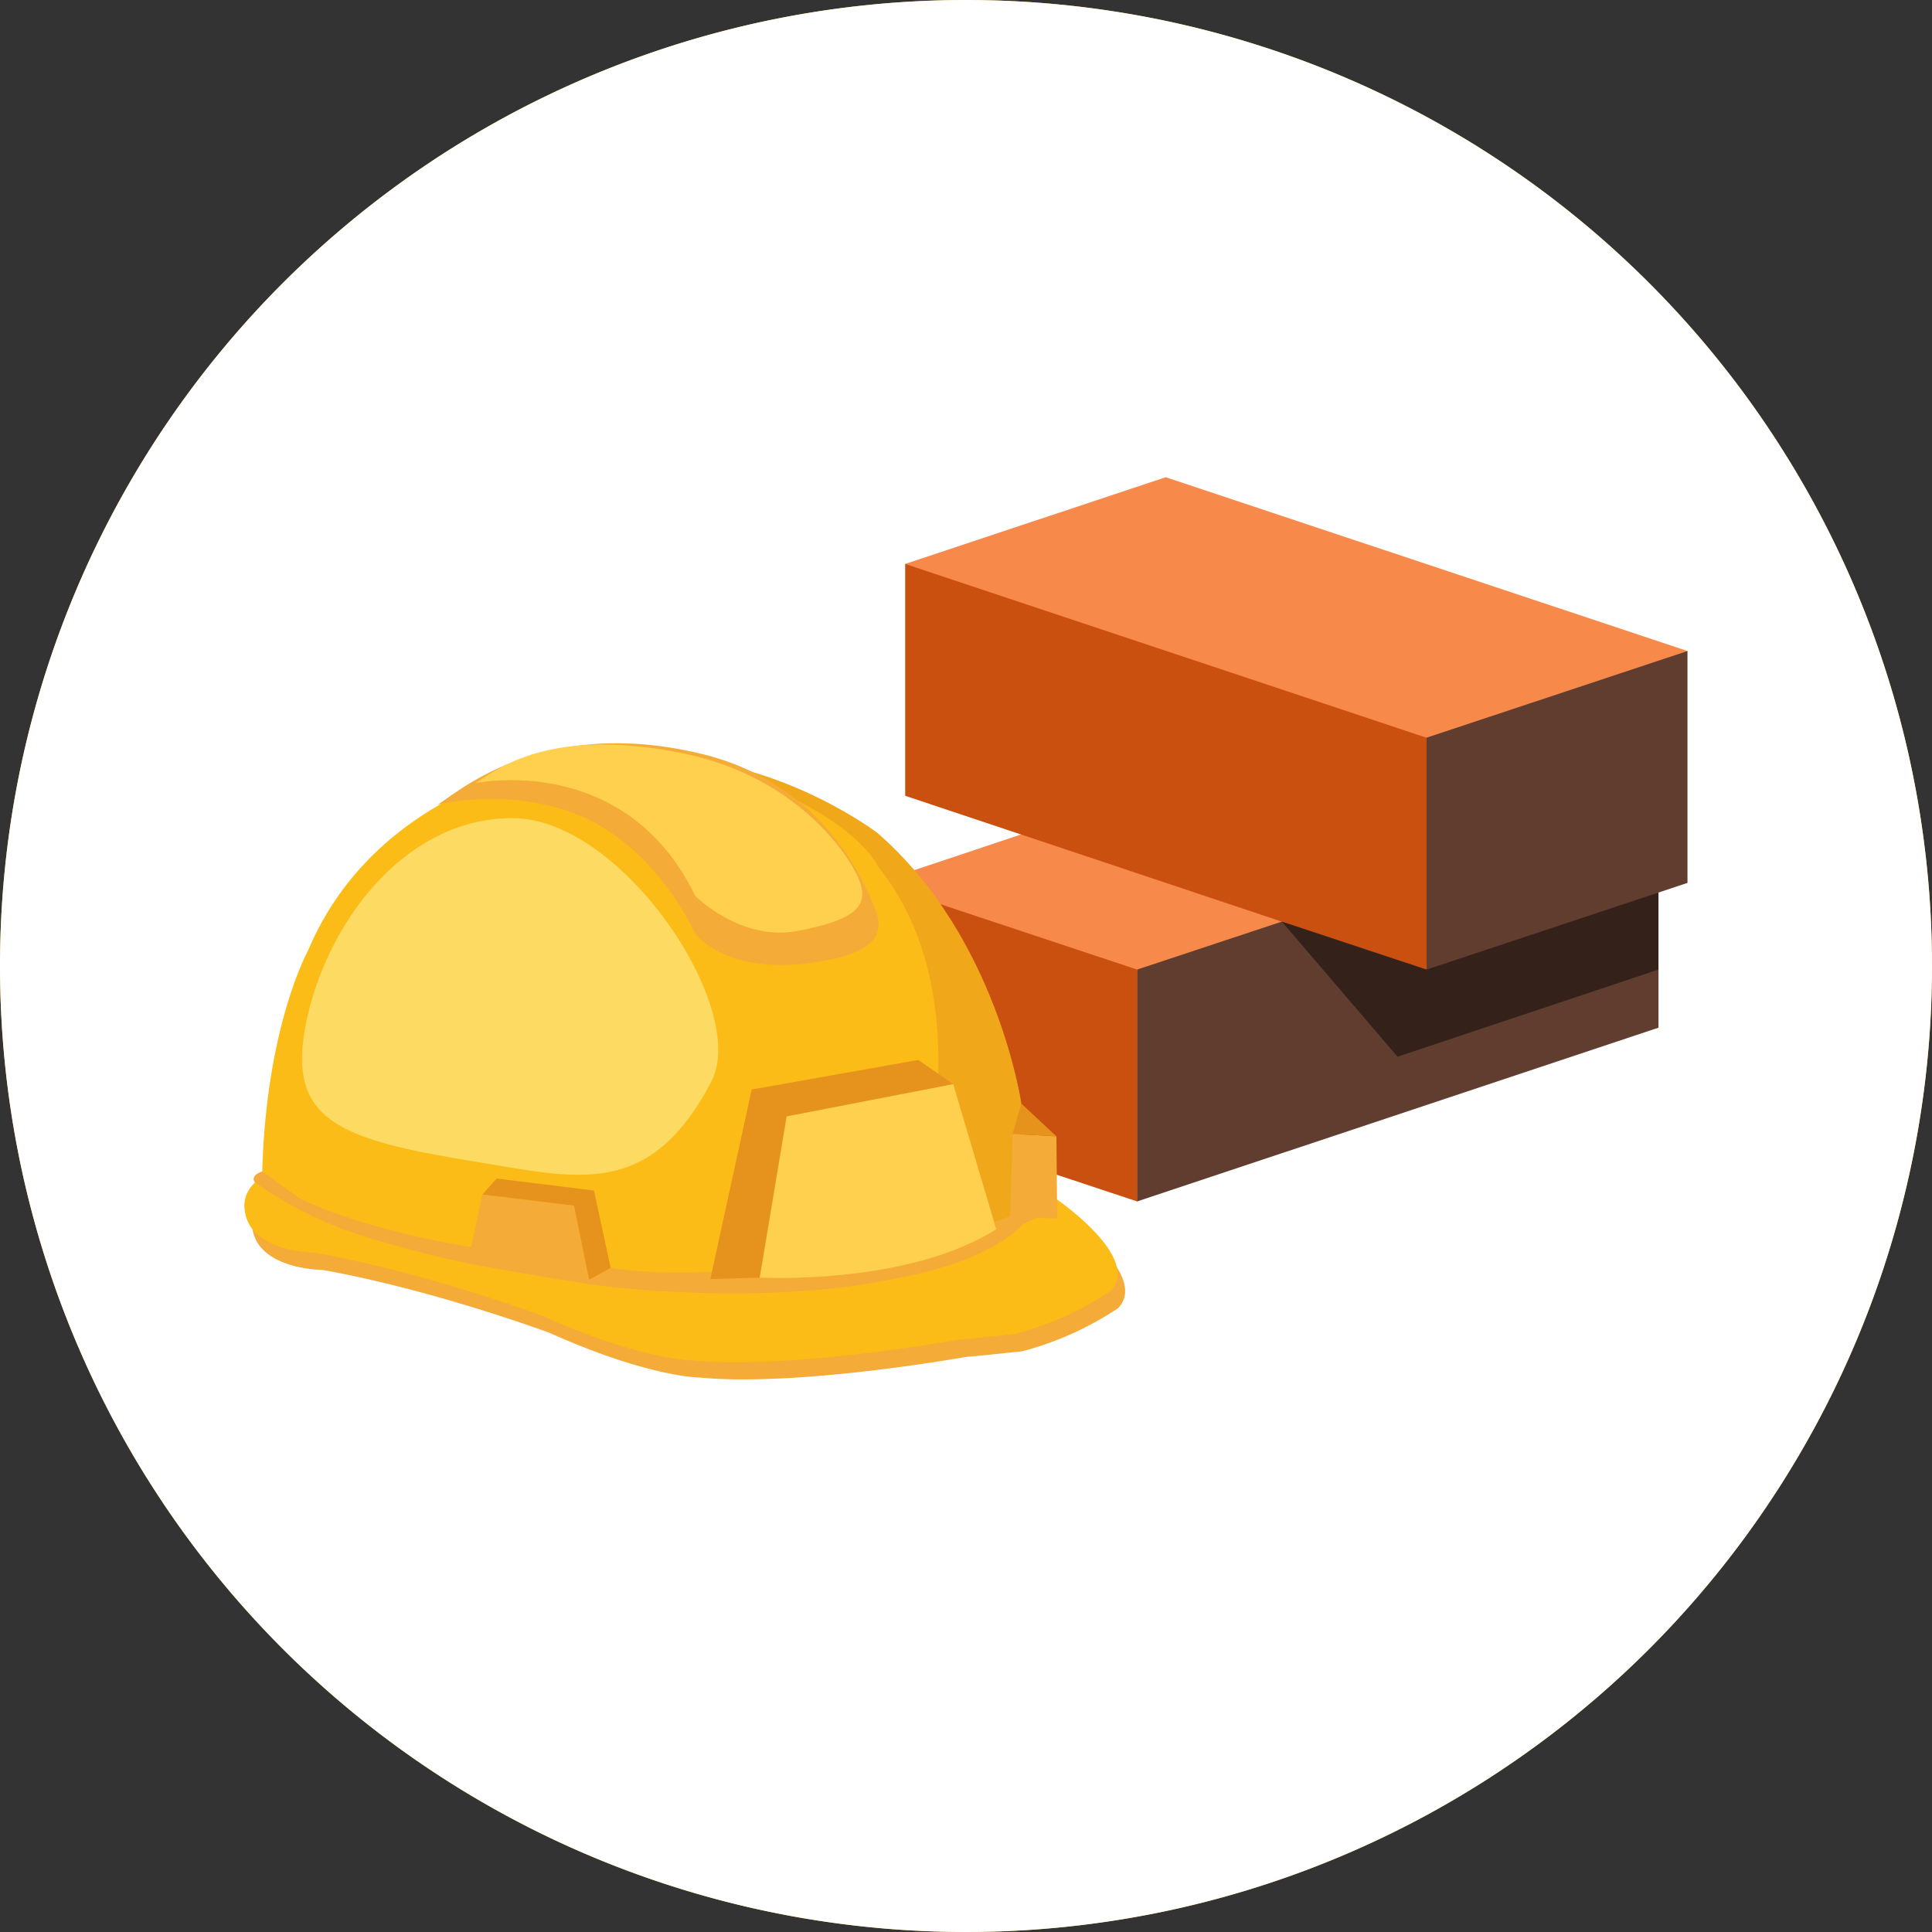 <svg xmlns="http://www.w3.org/2000/svg" xmlns:xlink="http://www.w3.org/1999/xlink" width="349.232" height="349.232" viewBox="0 0 349.232 349.232"><rect x="0" y="0" width="349.232" height="349.232" fill="#333333" stroke="none"/><defs><clipPath id="a"><circle cx="168.992" cy="168.992" r="168.992" transform="translate(217.95 1688.075)" fill="#7bbf4f"/></clipPath><clipPath id="b"><circle cx="168.993" cy="168.993" r="168.993" fill="#fff"/></clipPath></defs><g transform="translate(-240.363 -1468.526)"><path d="M174.616,0A174.616,174.616,0,1,1,0,174.616,174.616,174.616,0,0,1,174.616,0Z" transform="translate(240.363 1468.526)" fill="#fbbc18"/><path d="M174.616,6C81.641,6,6,81.641,6,174.616S81.641,343.232,174.616,343.232s168.616-75.641,168.616-168.616S267.592,6,174.616,6m0-6A174.616,174.616,0,1,1,0,174.616,174.616,174.616,0,0,1,174.616,0Z" transform="translate(240.363 1468.526)" fill="#fff"/><g transform="translate(-1014.479 1086.151)"><g transform="translate(1260.466 388)" clip-path="url(#b)"><circle cx="168.993" cy="168.993" r="168.993" fill="#fff"/></g><g transform="translate(1299.036 468.641)"><g transform="translate(114.187)"><path d="M52.332,0,5.244,15.675,26.171,64.582,0,73.324l47.162,57.584L111.157,89l35.5-57.584Z" transform="translate(0 0)" fill="#f7894a"/><path d="M215.416,124.308,189.255,157.55l-26.17,8.677v41.91l94.251-31.414v-10.5L250.4,161.2l6.932-8.9,5.244-1.745V108.643Z" transform="translate(-115.925 -77.227)" fill="#613d30"/><path d="M0,153.766l47.162,15.664v-41.91L0,111.847ZM5.243,96.107l68.081,22.747,26.17,14.573V85.611L5.243,54.2Z" transform="translate(0 -38.525)" fill="#ca5010"/><path d="M321.649,259.62v13.92L274.486,289.29l-20.917-24.426,26.17,8.677Z" transform="translate(-180.243 -184.544)" fill="#33211a"/></g><g transform="translate(0 48.083)"><g transform="translate(0 0)"><path d="M201.266,323.273s15.71,10.665,9.944,16.718a57.6,57.6,0,0,1-17.295,7.783s-7.928.865-10.09,1.009c0,0-30.41,5.477-48.282,3.747,0,0-9.081,0-27.1-8.071,0,0-20.9-7.783-41.076-11.386,0,0-8.792,0-11.819-5.045,0,0-2.594-4.324,1.009-7.639Z" transform="translate(-53.29 -237.874)" fill="#f4ab37"/><path d="M197.766,315.275s15.71,10.665,9.945,16.718a57.617,57.617,0,0,1-17.3,7.783s-7.927.865-10.089,1.009c0,0-30.41,5.477-48.282,3.747,0,0-9.081,0-27.1-8.071,0,0-20.9-7.782-41.076-11.386,0,0-8.791,0-11.818-5.045,0,0-2.6-4.324,1.008-7.639Z" transform="translate(-51.15 -232.983)" fill="#fbbc18"/><path d="M196.619,177.464s-4.324-29.978-25.943-48.858c0,0-16.142-12.395-36.608-13.548l-20.178.288s-33.581,4.324-46.264,34.59c0,0-7.494,13.548-8.215,39.779,0,0,4.18,7.639,21.331,11.53l22.772,4.468,21.763,3.315,15.133.144,11.674-.865,17.44-1.874,18.448-4.468,8.071-4.468Z" transform="translate(-56.201 -112.325)" fill="#fbbc18"/><g transform="translate(58.454 2.733)" opacity="0.5"><path d="M257.61,128.606S241.468,116.211,221,115.058l-19.413.277,23.031.328c28.656,8.257,33.027,18.942,33.027,18.942,18.065,22.305,8.257,56.341,8.257,56.341L262.5,206l12.4-4.036,8.071-4.468.577-20.034S279.229,147.487,257.61,128.606Z" transform="translate(-201.588 -115.058)" fill="#e5931c"/></g><path d="M194.5,306.027l2.429-1.075,3.736.092-.144-14.845-7.927-.432-.432,14.844a108.365,108.365,0,0,1-22.2,6.342s-31.852,6.053-50.012,3.027l-3.891,2.162-2.739-13.4-16.575-2.018-2.018,9.512s-18.3-2.738-30.987-8.791l-6.774-4.9s-2.306.72-1.3,2.018a72.838,72.838,0,0,0,18.592,9.368A212.409,212.409,0,0,0,95.305,313.4s16.574,3.027,23.492,3.891c0,0,29.558,3.79,53.357-1.553C172.154,315.741,187.7,313.312,194.5,306.027Z" transform="translate(-53.757 -219.149)" fill="#f4ab37"/><path d="M410.039,275.669l6.342,5.909-7.927-.432Z" transform="translate(-269.621 -210.53)" fill="#e5931c"/><path d="M181.1,328.842l3.891-2.162-3.027-13.98-17.584-2.162-2.594,2.882,16.575,2.018Z" transform="translate(-118.798 -231.849)" fill="#e5931c"/><path d="M267.872,294.963l7.475-34.255,30.113-5.343,6.314,4.371-29.627,6.314L276.8,294.707Z" transform="translate(-183.663 -198.115)" fill="#e5931c"/><path d="M333.6,292.843l-7.771-26.228-30.113,5.828-4.857,29.142S317.573,303.042,333.6,292.843Z" transform="translate(-197.719 -204.993)" fill="#ffd04d"/><path d="M140.859,119.133s12.89-3.327,25.742,1.943c8.025,3.29,16.031,11.289,20.885,21.371,0,0,5.343,7.285,20.4,5.343,11.6-1.5,14.085-4.857,12.142-9.714s-9.228-22.828-31.57-28.17C159.09,102.882,143.773,117.676,140.859,119.133Z" transform="translate(-106.002 -108.023)" fill="#f4ab37"/><path d="M158.359,115.614s27.2-5.828,39.827,20.4c0,0,8.257,8.257,18.456,6.314s13.114-4.371,11.171-9.228-11.568-18.676-31.571-22.828C170.5,104.928,161.273,114.157,158.359,115.614Z" transform="translate(-116.702 -108.39)" fill="#ffd04d"/><path d="M151.916,190.463c-11.171,21.371-24.285,17.485-42.256,14.571-24.769-4.016-34.484-7.285-31.085-24.77,3.481-17.905,17.549-37.4,37.4-37.4S158.759,177.372,151.916,190.463Z" transform="translate(-67.518 -129.327)" fill="#fff19f" opacity="0.55"/></g></g></g></g></g></svg>